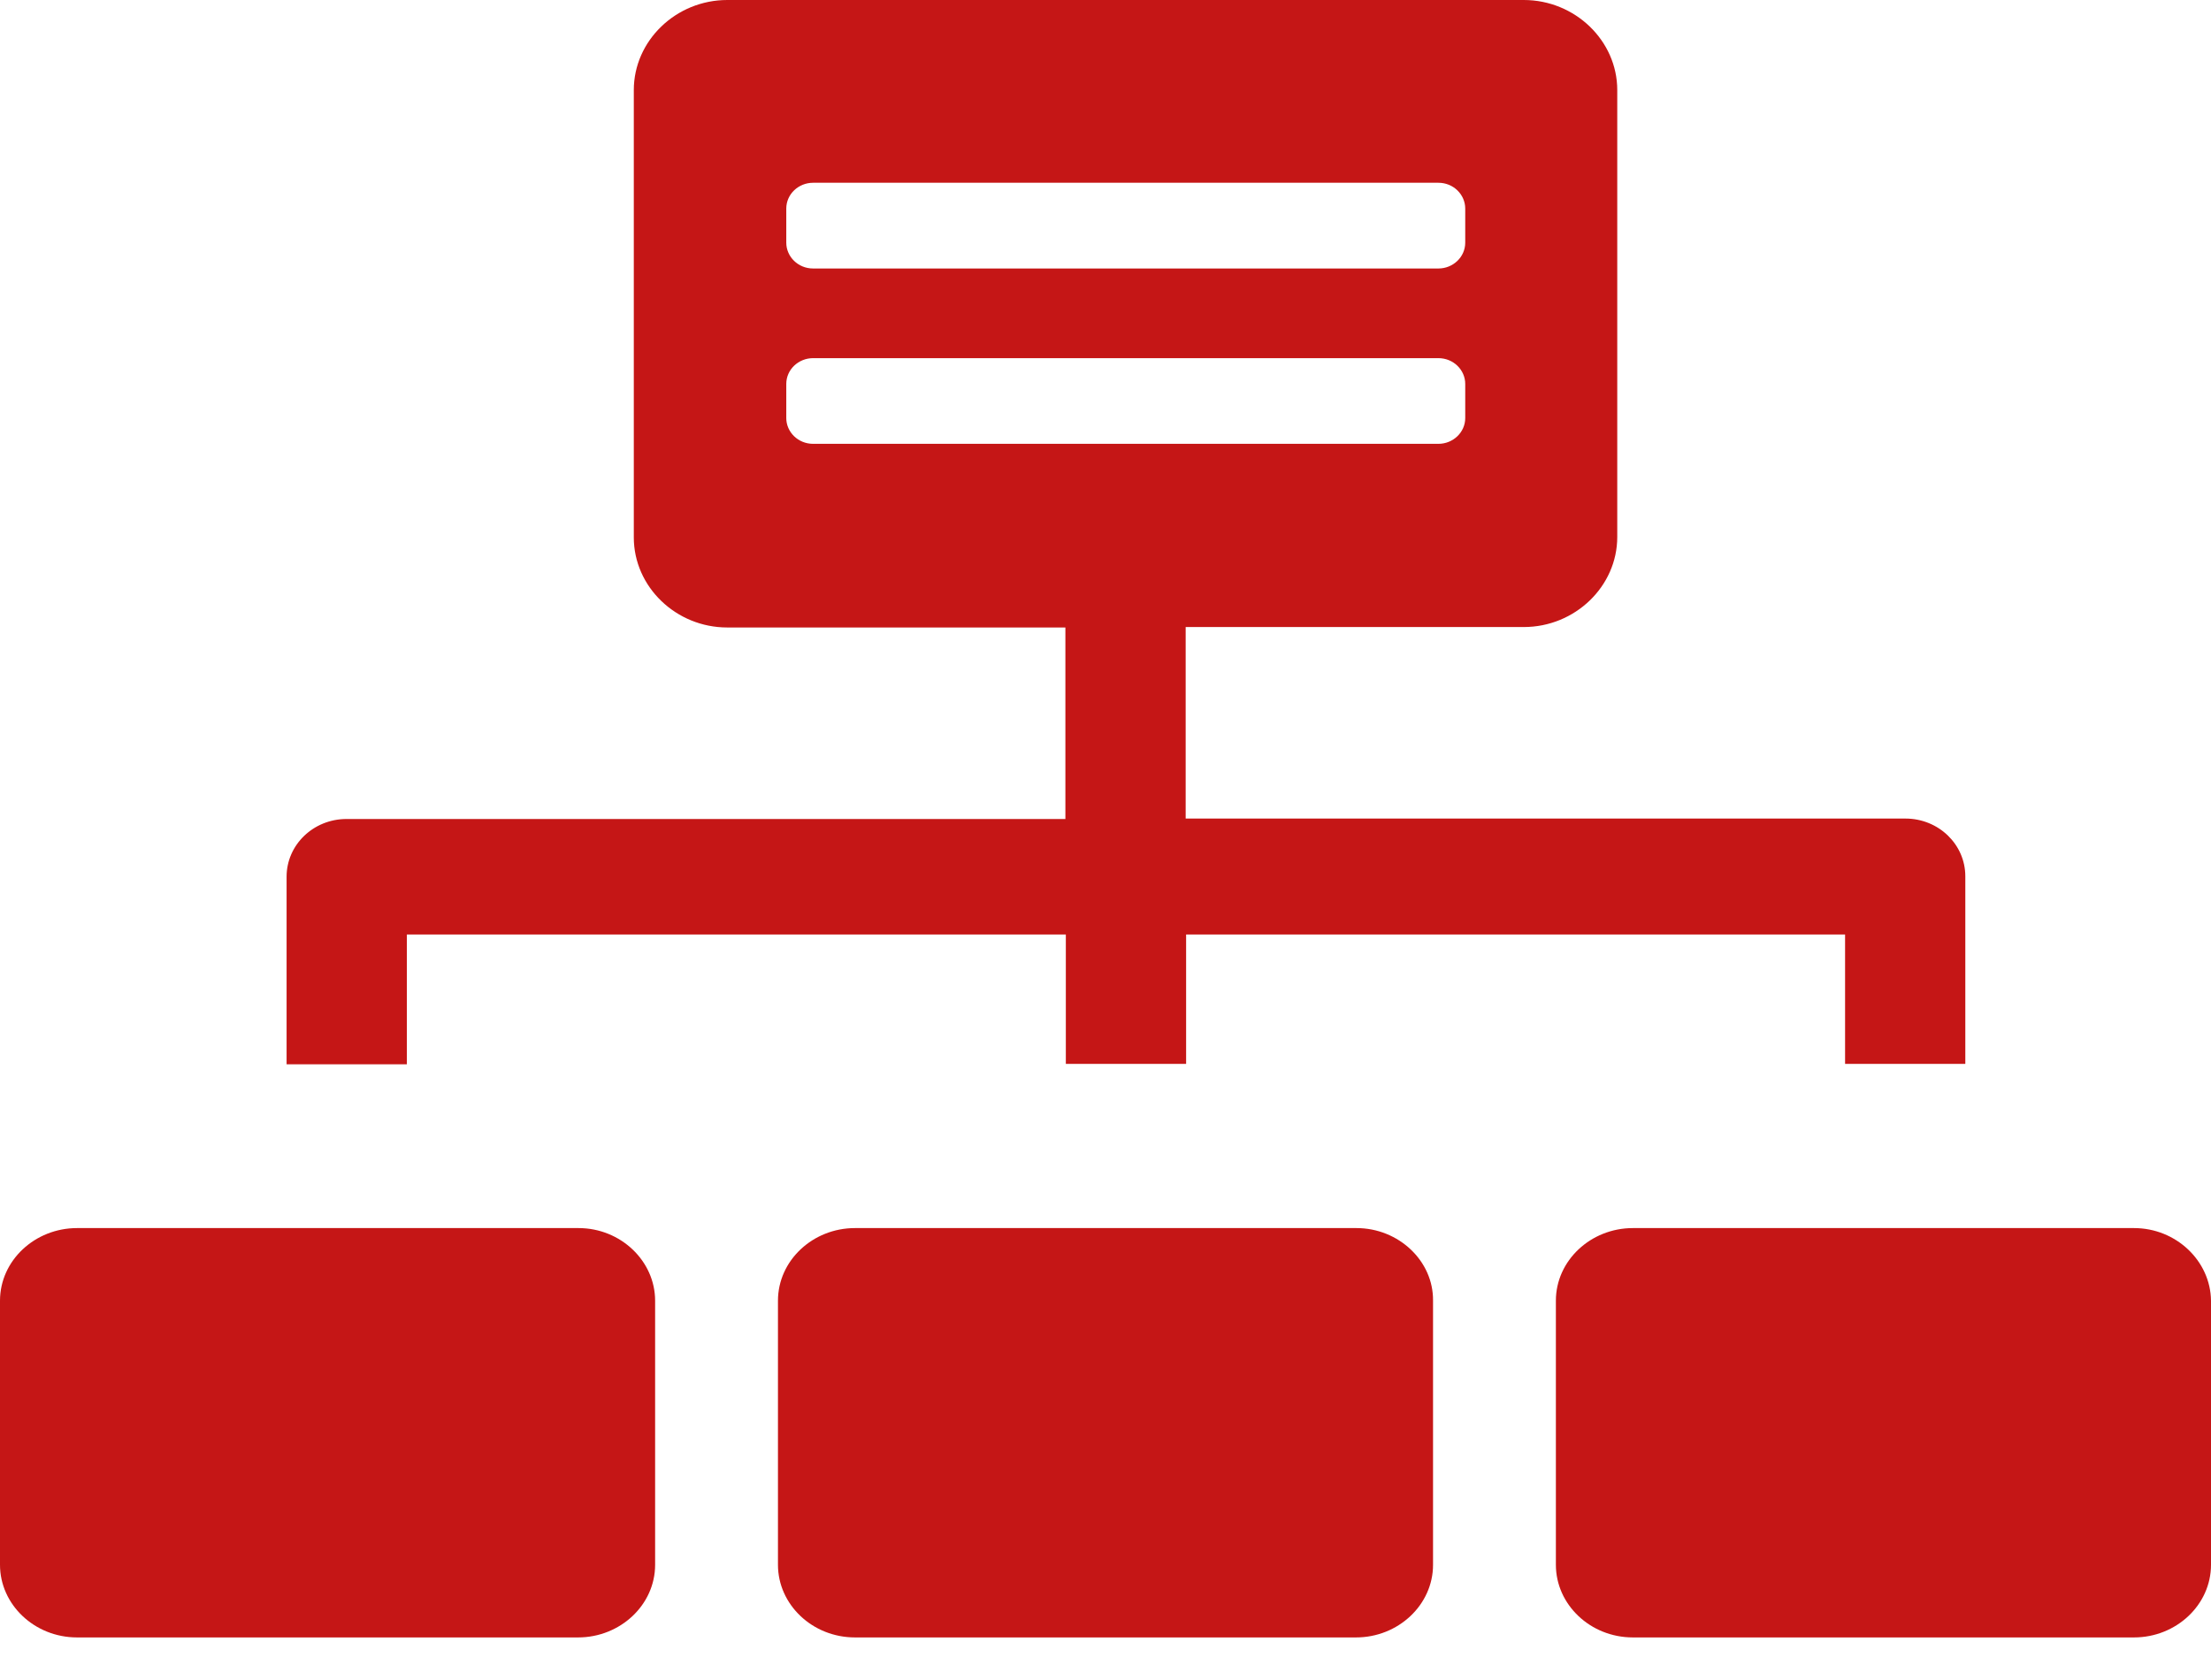 <?xml version="1.0" encoding="UTF-8"?>
<svg width="50px" height="38px" viewBox="0 0 50 38" version="1.1" xmlns="http://www.w3.org/2000/svg" xmlns:xlink="http://www.w3.org/1999/xlink">
    <!-- Generator: sketchtool 53.2 (72643) - https://sketchapp.com -->
    <title>A172EB8B-B1E5-4828-A998-C9E7F21407D6@2x</title>
    <desc>Created with sketchtool.</desc>
    <g id="Desktop-1920-px" stroke="none" stroke-width="1" fill="none" fill-rule="evenodd">
        <g id="-Главная-Раскрытое-меню_Телефоны" transform="translate(-807, -749)" fill="#C51616" fill-rule="nonzero">
            <g id="Desktop-1920/Useful-links" transform="translate(0, 656)">
                <g id="link-2">
                    <g transform="translate(768, 48)">
                        <path d="M69.676,72.778 C70.629,72.778 71.418,73.522 71.407,74.421 L71.407,80.394 C71.407,81.302 70.618,82.037 69.666,82.037 L58.334,82.037 C57.371,82.037 56.593,81.293 56.593,80.394 L56.593,74.421 C56.593,73.512 57.381,72.778 58.334,72.778 L62.648,72.778 L65.363,72.778 L69.676,72.778 Z M87.259,72.778 C88.212,72.778 88.99,73.522 89,74.421 L89,80.394 C89,81.302 88.212,82.037 87.259,82.037 L75.926,82.037 C74.963,82.037 74.185,81.293 74.185,80.394 L74.185,74.421 C74.185,73.512 74.974,72.778 75.926,72.778 L80.236,72.778 L82.949,72.778 L87.259,72.778 Z M52.083,72.778 C53.036,72.778 53.815,73.522 53.815,74.421 L53.815,80.394 C53.815,81.302 53.026,82.037 52.073,82.037 L40.742,82.037 C39.779,82.037 39,81.293 39,80.394 L39,74.421 C39,73.512 39.789,72.778 40.742,72.778 L45.055,72.778 L47.77,72.778 L52.083,72.778 Z M48.201,66.137 C48.201,66.137 48.201,69.074 48.201,69.074 L45.481,69.074 L45.481,64.831 C45.481,64.109 46.087,63.525 46.836,63.525 L63.093,63.525 L63.093,59.193 L55.447,59.193 C54.287,59.193 53.333,58.273 53.333,57.156 L53.333,47.037 C53.333,45.92 54.287,45 55.447,45 L62.415,45 L66.49,45 L73.459,45 C74.618,45 75.573,45.92 75.573,47.037 L75.573,57.146 C75.573,58.263 74.618,59.183 73.459,59.183 L65.813,59.183 L65.813,63.515 L82.09,63.515 C82.839,63.515 83.444,64.099 83.444,64.821 L83.444,69.064 L80.725,69.064 L80.725,66.137 L65.823,66.137 L65.823,69.064 L63.103,69.064 L63.103,66.137 L48.201,66.137 Z M56.781,49.718 L56.781,50.489 C56.781,50.806 57.048,51.073 57.387,51.073 L71.529,51.073 C71.857,51.073 72.135,50.816 72.135,50.489 L72.135,49.718 C72.135,49.401 71.868,49.134 71.529,49.134 L57.387,49.134 C57.058,49.134 56.781,49.391 56.781,49.718 Z M57.387,55.039 L71.529,55.039 C71.857,55.039 72.135,54.782 72.135,54.456 L72.135,53.684 C72.135,53.368 71.868,53.101 71.529,53.101 L57.387,53.101 C57.058,53.101 56.781,53.358 56.781,53.684 L56.781,54.456 C56.781,54.772 57.048,55.039 57.387,55.039 Z" id="icon-structure"></path>
                    </g>
                </g>
            </g>
        </g>
    </g>
</svg>